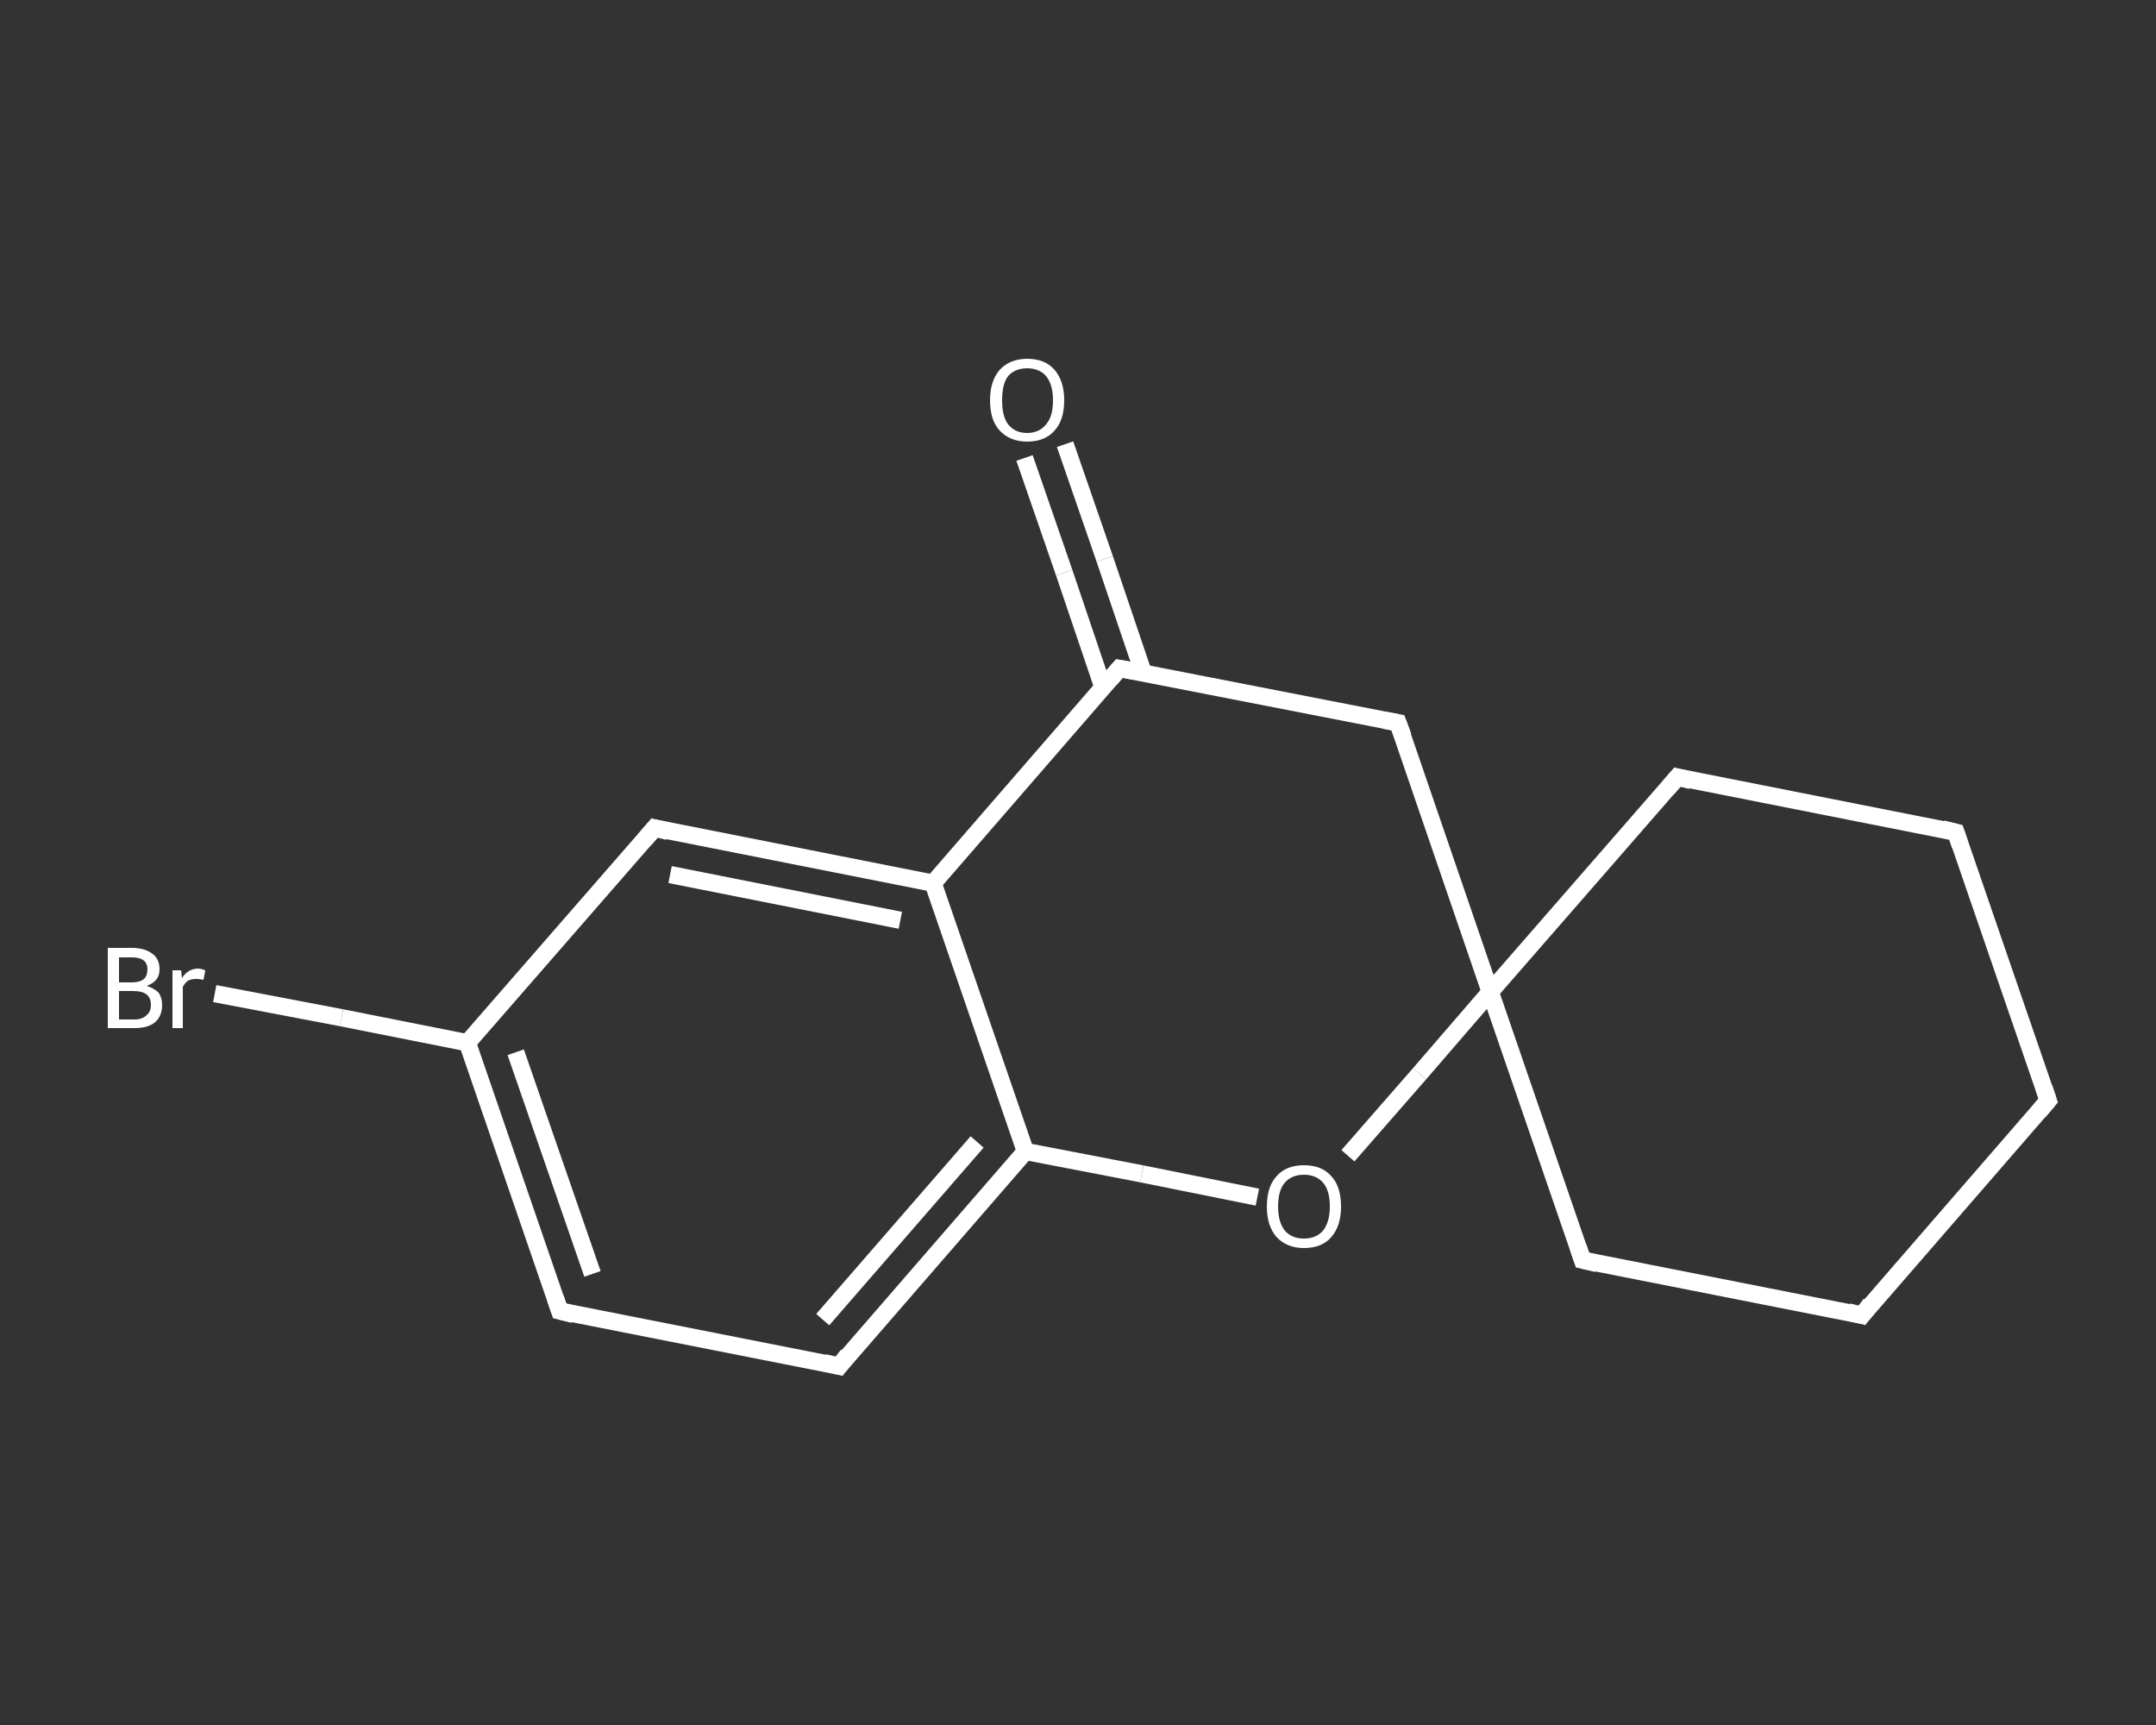 <?xml version='1.0' encoding='iso-8859-1'?>
<svg version='1.1' baseProfile='full'
              xmlns='http://www.w3.org/2000/svg'
                      xmlns:rdkit='http://www.rdkit.org/xml'
                      xmlns:xlink='http://www.w3.org/1999/xlink'
                  xml:space='preserve'
width='250px' height='200px' viewBox='0 0 250 200'>
<rect x="0" y="0" width="250" height="200" fill="#333333" stroke="none"/>
<!-- END OF HEADER -->
<rect style='opacity:1.0;fill:transparent;stroke:none' width='250.0' height='200.0' x='0.0' y='0.0'> </rect>
<path class='bond-0 atom-0 atom-1' d='M 123.5,51.5 L 128.1,64.8' style='fill:none;fill-rule:evenodd;stroke:#FFFFFF;stroke-width:2.0px;stroke-linecap:butt;stroke-linejoin:miter;stroke-opacity:1' />
<path class='bond-0 atom-0 atom-1' d='M 128.1,64.8 L 132.6,78.1' style='fill:none;fill-rule:evenodd;stroke:#FFFFFF;stroke-width:2.0px;stroke-linecap:butt;stroke-linejoin:miter;stroke-opacity:1' />
<path class='bond-0 atom-0 atom-1' d='M 118.8,53.1 L 123.4,66.4' style='fill:none;fill-rule:evenodd;stroke:#FFFFFF;stroke-width:2.0px;stroke-linecap:butt;stroke-linejoin:miter;stroke-opacity:1' />
<path class='bond-0 atom-0 atom-1' d='M 123.4,66.4 L 127.9,79.7' style='fill:none;fill-rule:evenodd;stroke:#FFFFFF;stroke-width:2.0px;stroke-linecap:butt;stroke-linejoin:miter;stroke-opacity:1' />
<path class='bond-1 atom-1 atom-2' d='M 129.8,77.5 L 162.1,83.8' style='fill:none;fill-rule:evenodd;stroke:#FFFFFF;stroke-width:2.0px;stroke-linecap:butt;stroke-linejoin:miter;stroke-opacity:1' />
<path class='bond-2 atom-2 atom-3' d='M 162.1,83.8 L 172.8,115.0' style='fill:none;fill-rule:evenodd;stroke:#FFFFFF;stroke-width:2.0px;stroke-linecap:butt;stroke-linejoin:miter;stroke-opacity:1' />
<path class='bond-3 atom-3 atom-4' d='M 172.8,115.0 L 183.5,146.1' style='fill:none;fill-rule:evenodd;stroke:#FFFFFF;stroke-width:2.0px;stroke-linecap:butt;stroke-linejoin:miter;stroke-opacity:1' />
<path class='bond-4 atom-4 atom-5' d='M 183.5,146.1 L 215.9,152.5' style='fill:none;fill-rule:evenodd;stroke:#FFFFFF;stroke-width:2.0px;stroke-linecap:butt;stroke-linejoin:miter;stroke-opacity:1' />
<path class='bond-5 atom-5 atom-6' d='M 215.9,152.5 L 237.5,127.6' style='fill:none;fill-rule:evenodd;stroke:#FFFFFF;stroke-width:2.0px;stroke-linecap:butt;stroke-linejoin:miter;stroke-opacity:1' />
<path class='bond-6 atom-6 atom-7' d='M 237.5,127.6 L 226.8,96.5' style='fill:none;fill-rule:evenodd;stroke:#FFFFFF;stroke-width:2.0px;stroke-linecap:butt;stroke-linejoin:miter;stroke-opacity:1' />
<path class='bond-7 atom-7 atom-8' d='M 226.8,96.5 L 194.5,90.1' style='fill:none;fill-rule:evenodd;stroke:#FFFFFF;stroke-width:2.0px;stroke-linecap:butt;stroke-linejoin:miter;stroke-opacity:1' />
<path class='bond-8 atom-3 atom-9' d='M 172.8,115.0 L 164.6,124.5' style='fill:none;fill-rule:evenodd;stroke:#FFFFFF;stroke-width:2.0px;stroke-linecap:butt;stroke-linejoin:miter;stroke-opacity:1' />
<path class='bond-8 atom-3 atom-9' d='M 164.6,124.5 L 156.3,134.0' style='fill:none;fill-rule:evenodd;stroke:#FFFFFF;stroke-width:2.0px;stroke-linecap:butt;stroke-linejoin:miter;stroke-opacity:1' />
<path class='bond-9 atom-9 atom-10' d='M 145.8,138.8 L 132.4,136.1' style='fill:none;fill-rule:evenodd;stroke:#FFFFFF;stroke-width:2.0px;stroke-linecap:butt;stroke-linejoin:miter;stroke-opacity:1' />
<path class='bond-9 atom-9 atom-10' d='M 132.4,136.1 L 118.9,133.5' style='fill:none;fill-rule:evenodd;stroke:#FFFFFF;stroke-width:2.0px;stroke-linecap:butt;stroke-linejoin:miter;stroke-opacity:1' />
<path class='bond-10 atom-10 atom-11' d='M 118.9,133.5 L 97.3,158.4' style='fill:none;fill-rule:evenodd;stroke:#FFFFFF;stroke-width:2.0px;stroke-linecap:butt;stroke-linejoin:miter;stroke-opacity:1' />
<path class='bond-10 atom-10 atom-11' d='M 113.3,132.4 L 95.4,153.0' style='fill:none;fill-rule:evenodd;stroke:#FFFFFF;stroke-width:2.0px;stroke-linecap:butt;stroke-linejoin:miter;stroke-opacity:1' />
<path class='bond-11 atom-11 atom-12' d='M 97.3,158.4 L 64.9,152.0' style='fill:none;fill-rule:evenodd;stroke:#FFFFFF;stroke-width:2.0px;stroke-linecap:butt;stroke-linejoin:miter;stroke-opacity:1' />
<path class='bond-12 atom-12 atom-13' d='M 64.9,152.0 L 54.2,120.9' style='fill:none;fill-rule:evenodd;stroke:#FFFFFF;stroke-width:2.0px;stroke-linecap:butt;stroke-linejoin:miter;stroke-opacity:1' />
<path class='bond-12 atom-12 atom-13' d='M 68.7,147.7 L 59.8,122.0' style='fill:none;fill-rule:evenodd;stroke:#FFFFFF;stroke-width:2.0px;stroke-linecap:butt;stroke-linejoin:miter;stroke-opacity:1' />
<path class='bond-13 atom-13 atom-14' d='M 54.2,120.9 L 39.6,118.0' style='fill:none;fill-rule:evenodd;stroke:#FFFFFF;stroke-width:2.0px;stroke-linecap:butt;stroke-linejoin:miter;stroke-opacity:1' />
<path class='bond-13 atom-13 atom-14' d='M 39.6,118.0 L 24.9,115.2' style='fill:none;fill-rule:evenodd;stroke:#FFFFFF;stroke-width:2.0px;stroke-linecap:butt;stroke-linejoin:miter;stroke-opacity:1' />
<path class='bond-14 atom-13 atom-15' d='M 54.2,120.9 L 75.9,96.0' style='fill:none;fill-rule:evenodd;stroke:#FFFFFF;stroke-width:2.0px;stroke-linecap:butt;stroke-linejoin:miter;stroke-opacity:1' />
<path class='bond-15 atom-15 atom-16' d='M 75.9,96.0 L 108.2,102.4' style='fill:none;fill-rule:evenodd;stroke:#FFFFFF;stroke-width:2.0px;stroke-linecap:butt;stroke-linejoin:miter;stroke-opacity:1' />
<path class='bond-15 atom-15 atom-16' d='M 77.7,101.4 L 104.4,106.7' style='fill:none;fill-rule:evenodd;stroke:#FFFFFF;stroke-width:2.0px;stroke-linecap:butt;stroke-linejoin:miter;stroke-opacity:1' />
<path class='bond-16 atom-16 atom-1' d='M 108.2,102.4 L 129.8,77.5' style='fill:none;fill-rule:evenodd;stroke:#FFFFFF;stroke-width:2.0px;stroke-linecap:butt;stroke-linejoin:miter;stroke-opacity:1' />
<path class='bond-17 atom-8 atom-3' d='M 194.5,90.1 L 172.8,115.0' style='fill:none;fill-rule:evenodd;stroke:#FFFFFF;stroke-width:2.0px;stroke-linecap:butt;stroke-linejoin:miter;stroke-opacity:1' />
<path class='bond-18 atom-16 atom-10' d='M 108.2,102.4 L 118.9,133.5' style='fill:none;fill-rule:evenodd;stroke:#FFFFFF;stroke-width:2.0px;stroke-linecap:butt;stroke-linejoin:miter;stroke-opacity:1' />
<path d='M 131.4,77.8 L 129.8,77.5 L 128.7,78.8' style='fill:none;stroke:#FFFFFF;stroke-width:2.0px;stroke-linecap:butt;stroke-linejoin:miter;stroke-opacity:1;' />
<path d='M 160.5,83.5 L 162.1,83.8 L 162.7,85.4' style='fill:none;stroke:#FFFFFF;stroke-width:2.0px;stroke-linecap:butt;stroke-linejoin:miter;stroke-opacity:1;' />
<path d='M 183.0,144.6 L 183.5,146.1 L 185.2,146.5' style='fill:none;stroke:#FFFFFF;stroke-width:2.0px;stroke-linecap:butt;stroke-linejoin:miter;stroke-opacity:1;' />
<path d='M 214.3,152.1 L 215.9,152.5 L 216.9,151.2' style='fill:none;stroke:#FFFFFF;stroke-width:2.0px;stroke-linecap:butt;stroke-linejoin:miter;stroke-opacity:1;' />
<path d='M 236.4,128.9 L 237.5,127.6 L 237.0,126.1' style='fill:none;stroke:#FFFFFF;stroke-width:2.0px;stroke-linecap:butt;stroke-linejoin:miter;stroke-opacity:1;' />
<path d='M 227.3,98.0 L 226.8,96.5 L 225.2,96.1' style='fill:none;stroke:#FFFFFF;stroke-width:2.0px;stroke-linecap:butt;stroke-linejoin:miter;stroke-opacity:1;' />
<path d='M 196.1,90.5 L 194.5,90.1 L 193.4,91.4' style='fill:none;stroke:#FFFFFF;stroke-width:2.0px;stroke-linecap:butt;stroke-linejoin:miter;stroke-opacity:1;' />
<path d='M 98.3,157.1 L 97.3,158.4 L 95.6,158.0' style='fill:none;stroke:#FFFFFF;stroke-width:2.0px;stroke-linecap:butt;stroke-linejoin:miter;stroke-opacity:1;' />
<path d='M 66.5,152.4 L 64.9,152.0 L 64.4,150.5' style='fill:none;stroke:#FFFFFF;stroke-width:2.0px;stroke-linecap:butt;stroke-linejoin:miter;stroke-opacity:1;' />
<path d='M 74.8,97.3 L 75.9,96.0 L 77.5,96.4' style='fill:none;stroke:#FFFFFF;stroke-width:2.0px;stroke-linecap:butt;stroke-linejoin:miter;stroke-opacity:1;' />
<path class='atom-0' d='M 114.8 46.4
Q 114.8 44.2, 115.9 42.9
Q 117.1 41.6, 119.1 41.6
Q 121.2 41.6, 122.3 42.9
Q 123.4 44.2, 123.4 46.4
Q 123.4 48.7, 122.3 49.9
Q 121.2 51.2, 119.1 51.2
Q 117.1 51.2, 115.9 49.9
Q 114.8 48.7, 114.8 46.4
M 119.1 50.2
Q 120.5 50.2, 121.3 49.2
Q 122.1 48.3, 122.1 46.4
Q 122.1 44.6, 121.3 43.6
Q 120.5 42.7, 119.1 42.7
Q 117.7 42.7, 116.9 43.6
Q 116.2 44.5, 116.2 46.4
Q 116.2 48.3, 116.9 49.2
Q 117.7 50.2, 119.1 50.2
' fill='#FFFFFF'/>
<path class='atom-9' d='M 146.9 139.9
Q 146.9 137.6, 148.0 136.4
Q 149.1 135.1, 151.2 135.1
Q 153.3 135.1, 154.4 136.4
Q 155.5 137.6, 155.5 139.9
Q 155.5 142.1, 154.4 143.4
Q 153.3 144.7, 151.2 144.7
Q 149.2 144.7, 148.0 143.4
Q 146.9 142.1, 146.9 139.9
M 151.2 143.6
Q 152.6 143.6, 153.4 142.7
Q 154.2 141.7, 154.2 139.9
Q 154.2 138.0, 153.4 137.1
Q 152.6 136.2, 151.2 136.2
Q 149.8 136.2, 149.0 137.1
Q 148.2 138.0, 148.2 139.9
Q 148.2 141.7, 149.0 142.7
Q 149.8 143.6, 151.2 143.6
' fill='#FFFFFF'/>
<path class='atom-14' d='M 17.0 114.3
Q 17.9 114.6, 18.4 115.1
Q 18.8 115.7, 18.8 116.5
Q 18.8 117.8, 18.0 118.5
Q 17.2 119.2, 15.6 119.2
L 12.5 119.2
L 12.5 109.9
L 15.3 109.9
Q 16.8 109.9, 17.7 110.6
Q 18.5 111.2, 18.5 112.4
Q 18.5 113.8, 17.0 114.3
M 13.8 111.0
L 13.8 113.9
L 15.3 113.9
Q 16.2 113.9, 16.7 113.5
Q 17.1 113.1, 17.1 112.4
Q 17.1 111.0, 15.3 111.0
L 13.8 111.0
M 15.6 118.2
Q 16.5 118.2, 17.0 117.7
Q 17.5 117.3, 17.5 116.5
Q 17.5 115.7, 17.0 115.3
Q 16.5 114.9, 15.4 114.9
L 13.8 114.9
L 13.8 118.2
L 15.6 118.2
' fill='#FFFFFF'/>
<path class='atom-14' d='M 21.0 112.5
L 21.1 113.4
Q 21.8 112.3, 23.0 112.3
Q 23.3 112.3, 23.8 112.5
L 23.6 113.6
Q 23.1 113.5, 22.8 113.5
Q 22.2 113.5, 21.8 113.7
Q 21.5 113.9, 21.2 114.4
L 21.2 119.2
L 20.0 119.2
L 20.0 112.5
L 21.0 112.5
' fill='#FFFFFF'/>
</svg>
